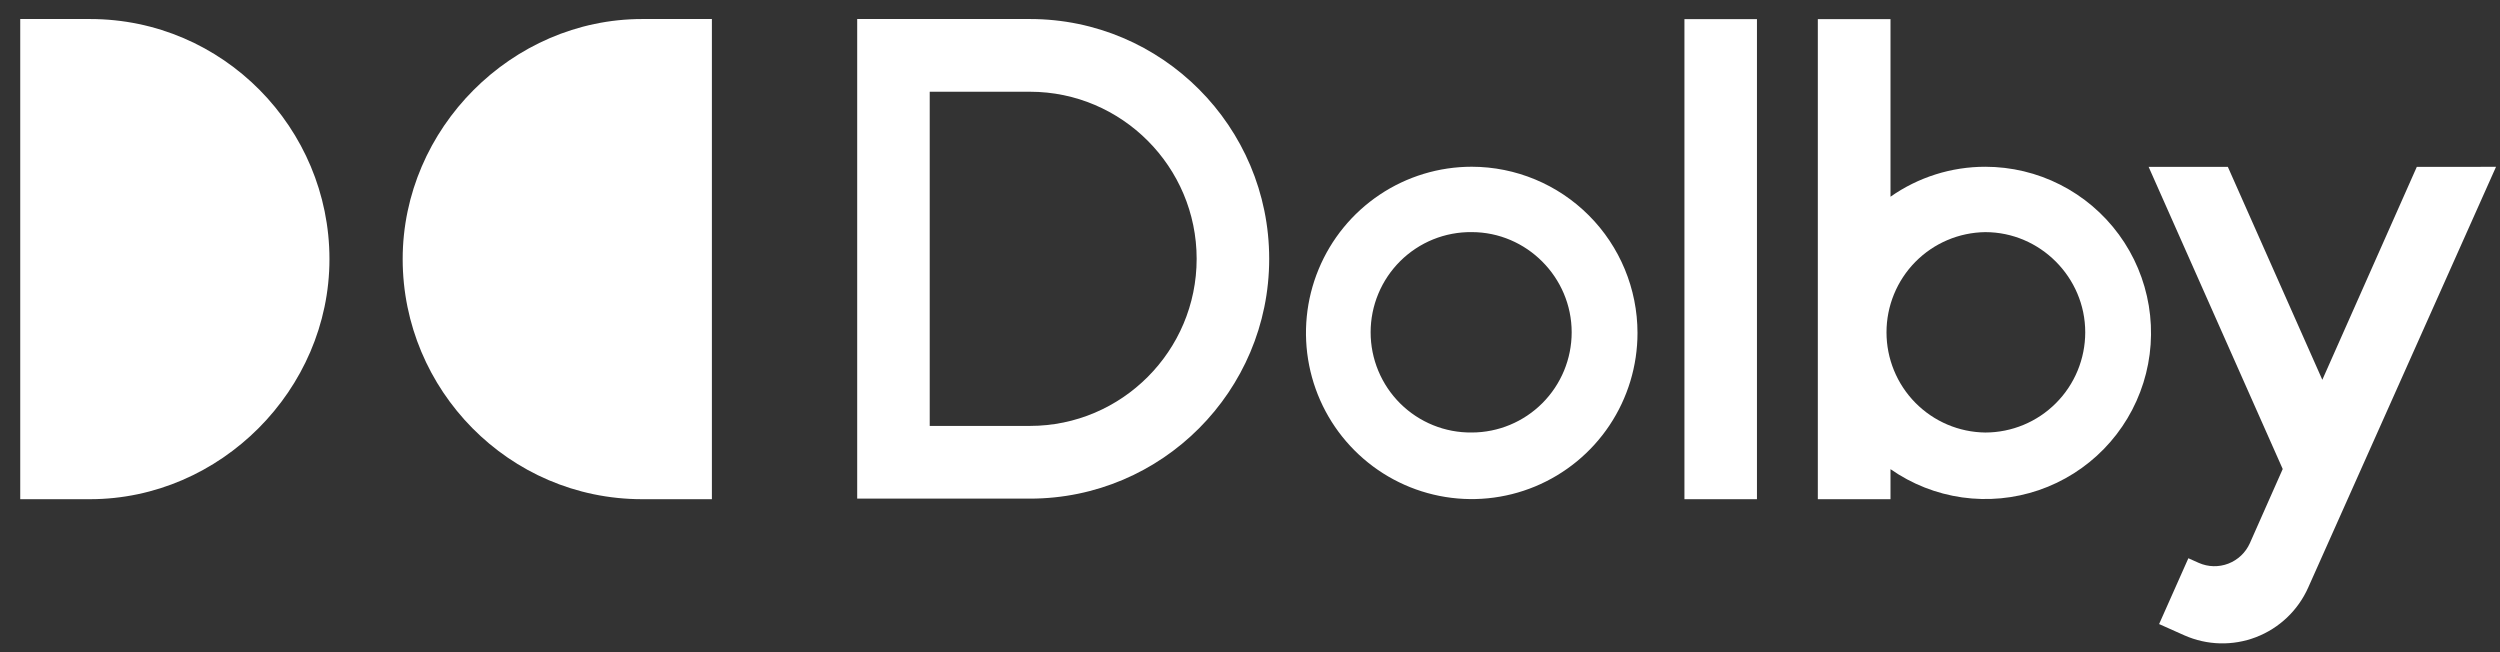 <svg width="115" height="30" viewBox="0 0 115 30" fill="none" xmlns="http://www.w3.org/2000/svg">
<rect x="0" y="0" width="115" height="30" fill="#333333" stroke="none"/>
<g clip-path="url(#clip0_1237_18558)">
<path d="M32.747 22.963H29.54C23.404 22.963 18.523 17.93 18.523 11.919C18.523 5.908 23.543 0.875 29.54 0.875H32.747V22.963Z" fill="white"/>
<path d="M0.931 0.875H4.139C10.274 0.875 15.155 5.908 15.155 11.919C15.155 17.93 10.135 22.963 4.139 22.963H0.931V0.875Z" fill="white"/>
<path d="M77.484 0.879V22.963H80.82V0.879H77.484Z" fill="white"/>
<path d="M67.7 7.67C66.192 7.67 64.717 8.118 63.463 8.958C62.209 9.798 61.232 10.992 60.655 12.389C60.078 13.785 59.927 15.322 60.221 16.805C60.515 18.288 61.241 19.65 62.308 20.719C63.374 21.788 64.733 22.516 66.212 22.811C67.691 23.106 69.224 22.955 70.618 22.376C72.011 21.797 73.202 20.818 74.04 19.561C74.878 18.304 75.325 16.826 75.325 15.314C75.323 13.287 74.519 11.344 73.089 9.911C71.66 8.478 69.721 7.672 67.7 7.67ZM67.7 19.895C67.091 19.902 66.488 19.788 65.924 19.559C65.36 19.331 64.847 18.992 64.414 18.564C63.982 18.135 63.638 17.625 63.404 17.062C63.169 16.499 63.049 15.896 63.049 15.286C63.049 14.676 63.169 14.072 63.404 13.51C63.638 12.947 63.982 12.437 64.414 12.008C64.847 11.579 65.36 11.241 65.924 11.012C66.488 10.784 67.091 10.67 67.7 10.677C70.224 10.677 72.297 12.757 72.297 15.286C72.297 16.508 71.812 17.68 70.95 18.544C70.088 19.408 68.919 19.894 67.7 19.895Z" fill="white"/>
<path d="M91.323 7.671C89.763 7.67 88.24 8.151 86.963 9.049V0.879H83.62V22.964H86.963V21.581C87.945 22.268 89.074 22.713 90.259 22.881C91.444 23.048 92.652 22.934 93.785 22.547C94.918 22.159 95.944 21.51 96.78 20.651C97.616 19.793 98.238 18.749 98.597 17.604C98.956 16.46 99.041 15.246 98.845 14.063C98.649 12.879 98.178 11.758 97.47 10.791C96.761 9.824 95.836 9.037 94.768 8.495C93.7 7.953 92.52 7.671 91.323 7.671ZM91.323 19.896C90.113 19.882 88.957 19.39 88.106 18.527C87.256 17.665 86.779 16.5 86.779 15.287C86.779 14.074 87.256 12.91 88.106 12.047C88.957 11.184 90.113 10.693 91.323 10.678C93.847 10.678 95.921 12.758 95.921 15.287C95.92 16.509 95.436 17.681 94.573 18.545C93.711 19.41 92.542 19.895 91.323 19.896Z" fill="white"/>
<path d="M47.379 0.875H39.431V22.937H47.379C53.447 22.937 58.383 17.988 58.383 11.906C58.383 5.824 53.447 0.875 47.379 0.875ZM47.379 19.592H42.767V4.22H47.379C51.603 4.22 55.046 7.672 55.046 11.906C55.046 16.141 51.603 19.592 47.379 19.592Z" fill="white"/>
<path d="M111.173 7.676L106.827 17.471L102.481 7.676H98.837L105.005 21.575C105.005 21.575 103.496 24.98 103.493 24.988C103.3 25.419 102.945 25.756 102.505 25.926C102.064 26.096 101.575 26.084 101.144 25.893L100.665 25.679L99.318 28.709H99.324L100.479 29.225C101.525 29.689 102.712 29.719 103.78 29.308C104.848 28.896 105.71 28.077 106.176 27.03L114.817 7.674L111.173 7.676Z" fill="white"/>
</g>
<defs>
<clipPath id="clip0_1237_18558">
<rect width="114" height="29.011" fill="white" transform="translate(0.931 0.875)"/>
</clipPath>
</defs>
</svg>
